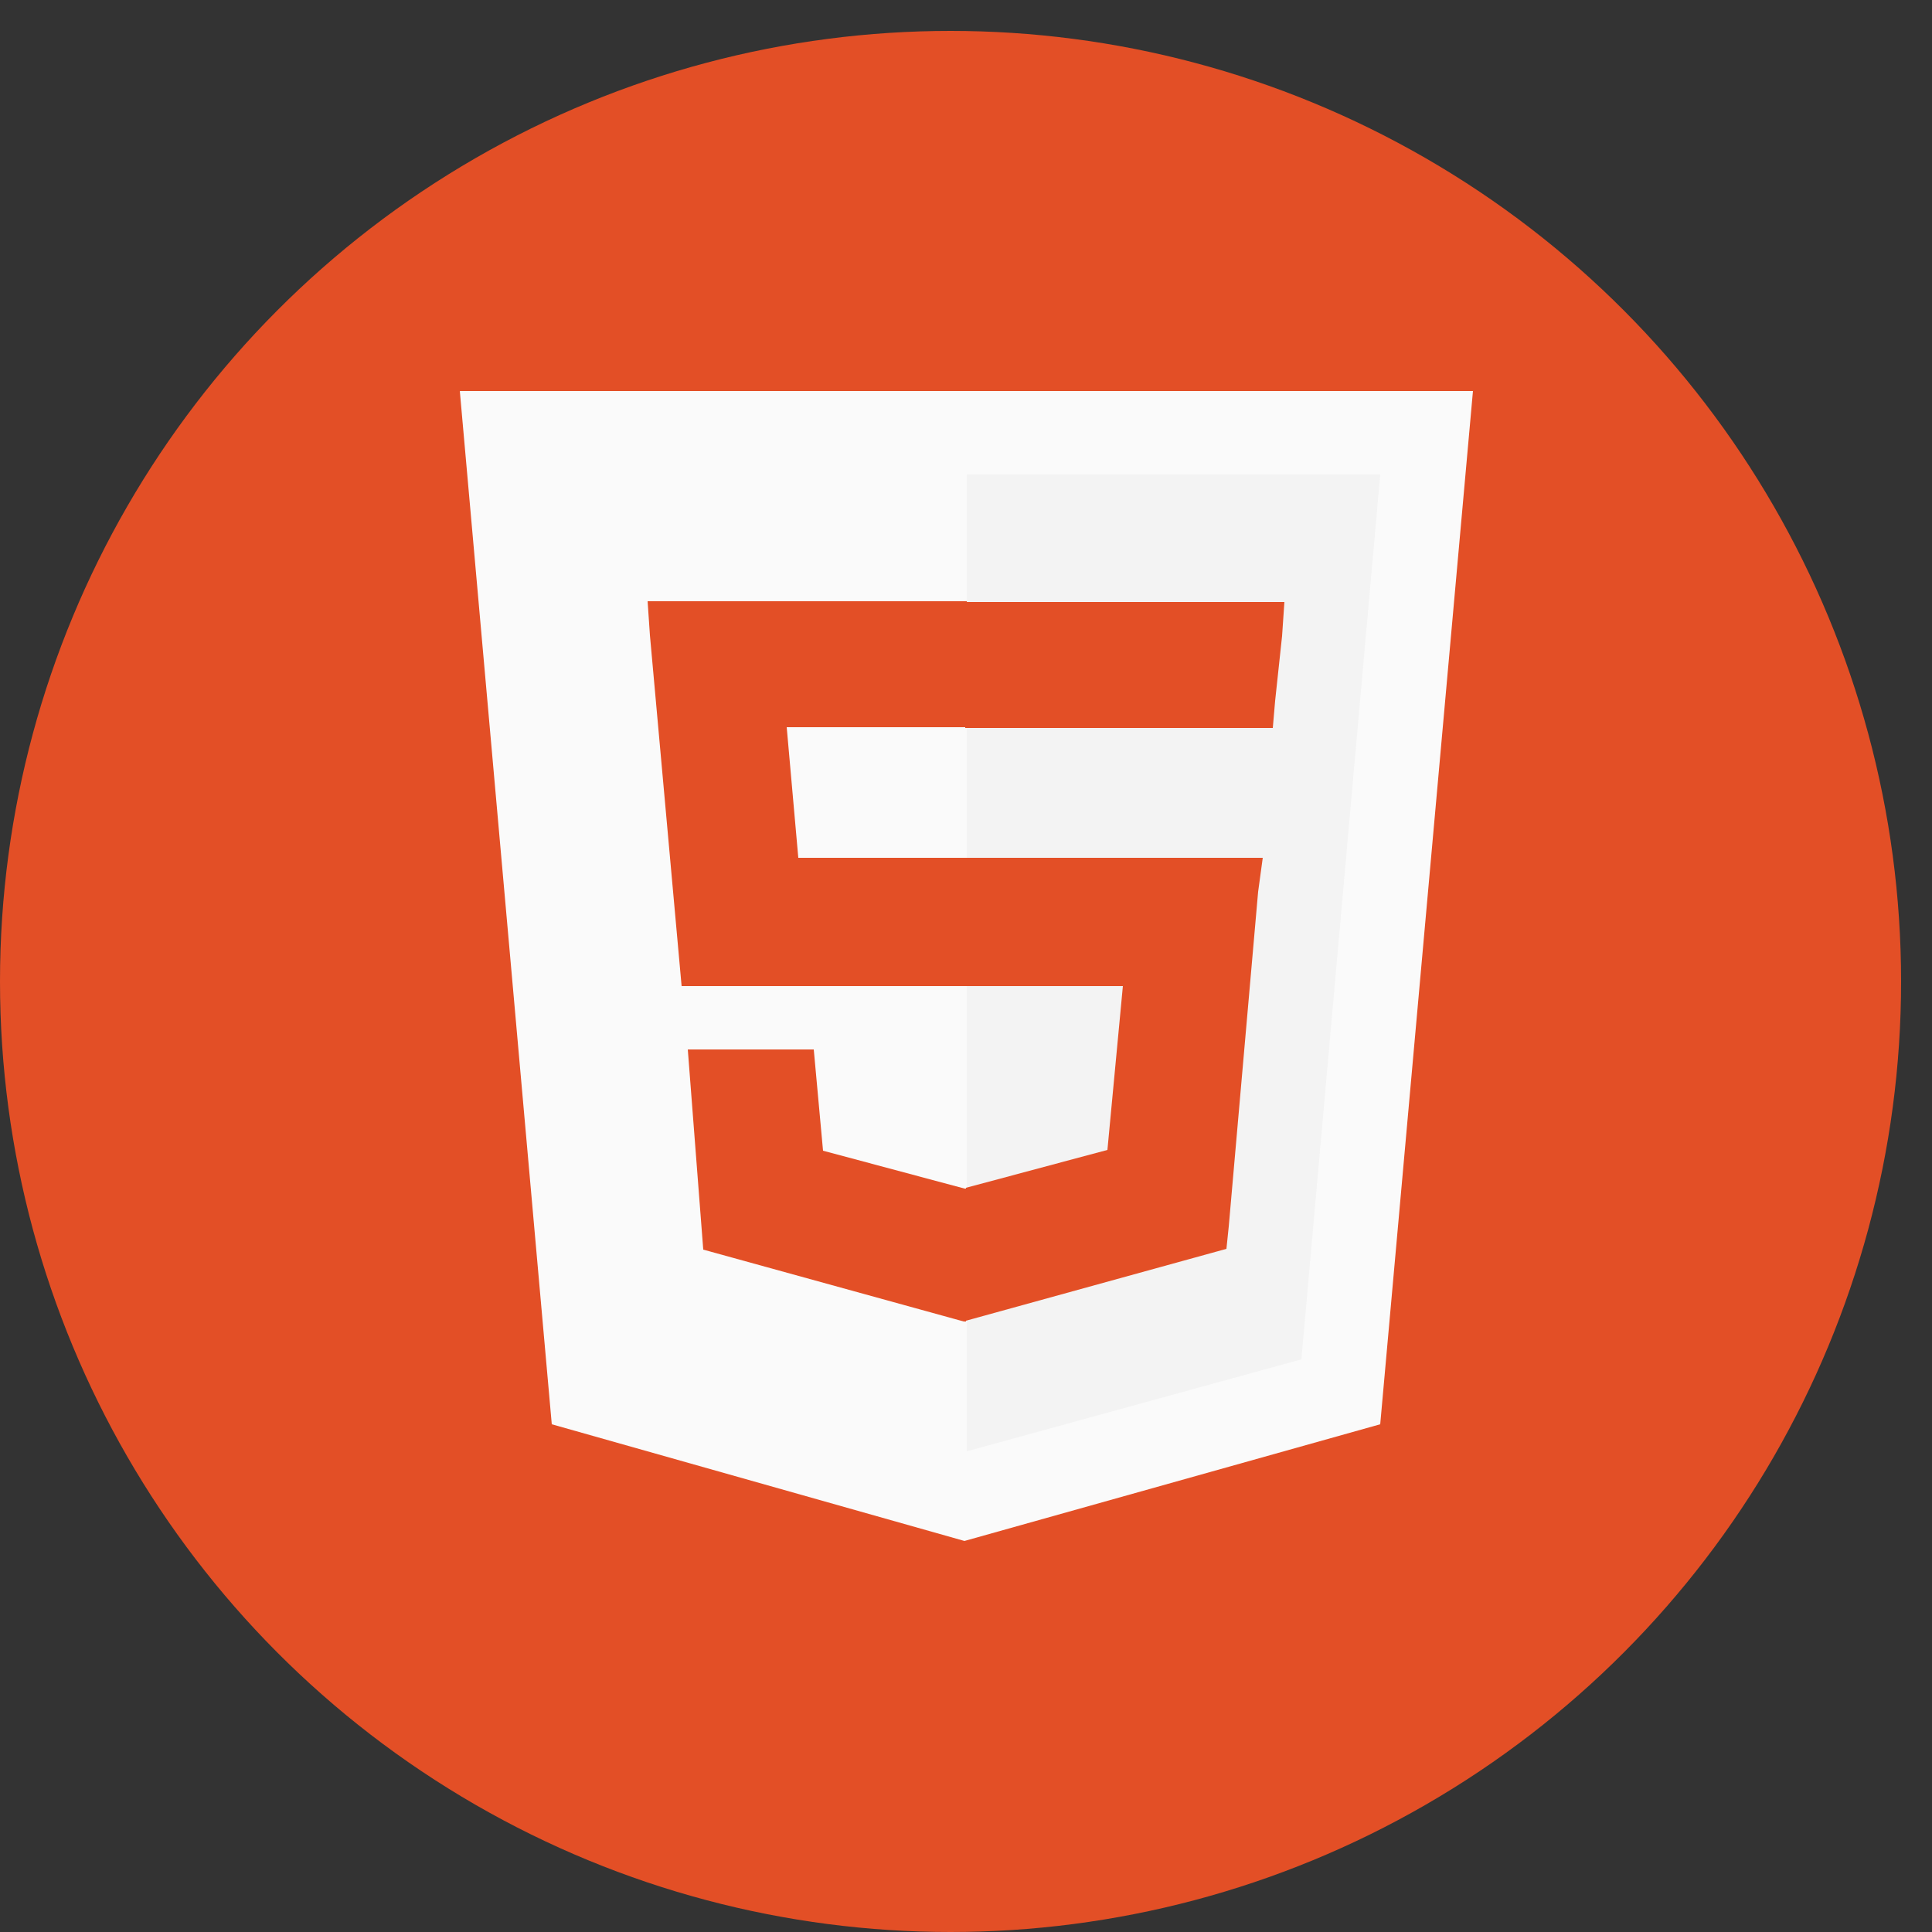 <svg version="1.1" id="Calque_1" xmlns="http://www.w3.org/2000/svg" xmlns:xlink="http://www.w3.org/1999/xlink" x="0" y="0" viewBox="0 0 250 250" style="enable-background:new 0 0 250 250" xml:space="preserve"><rect x="0" y="0" width="250" height="250" fill="#333333" stroke="none"/><style>.st4{fill:#e34f26}</style><defs><circle id="SVGID_1_" cx="123" cy="127" r="123"/></defs><clipPath id="SVGID_2_"><use xlink:href="#SVGID_1_" style="overflow:visible"/></clipPath><path style="clip-path:url(#SVGID_2_);fill:#e34f26" d="M0 0h250v250H0z"/><g style="clip-path:url(#SVGID_2_)"><path d="M71.4 184.3 59.5 50.6h131.1l-12 133.7-53.8 15.1" style="fill:#fafafa"/><path d="m125.1 187.8 43.3-11.9 10.2-114.5h-53.5" style="opacity:.6;fill:#efefef;enable-background:new"/><path class="st4" d="M125.1 111h-21.8l-1.5-16.9h23.3V77.8H83.8l.3 4.4 4.1 45.4h36.9V111zm0 42.8h-.3l-18.3-4.9-1.2-13.1H89l2 25.9 33.7 9.3h.3l.1-17.2z"/><path class="st4" d="M124.9 111v16.6h20.4l-2 21.2-18.3 4.9v17.2l33.7-9.3.3-2.9 3.8-43.3.6-4.4h-38.5zm0-33.1V94.2h39.8l.3-3.5.9-8.4.3-4.4h-41.3z"/></g></svg>